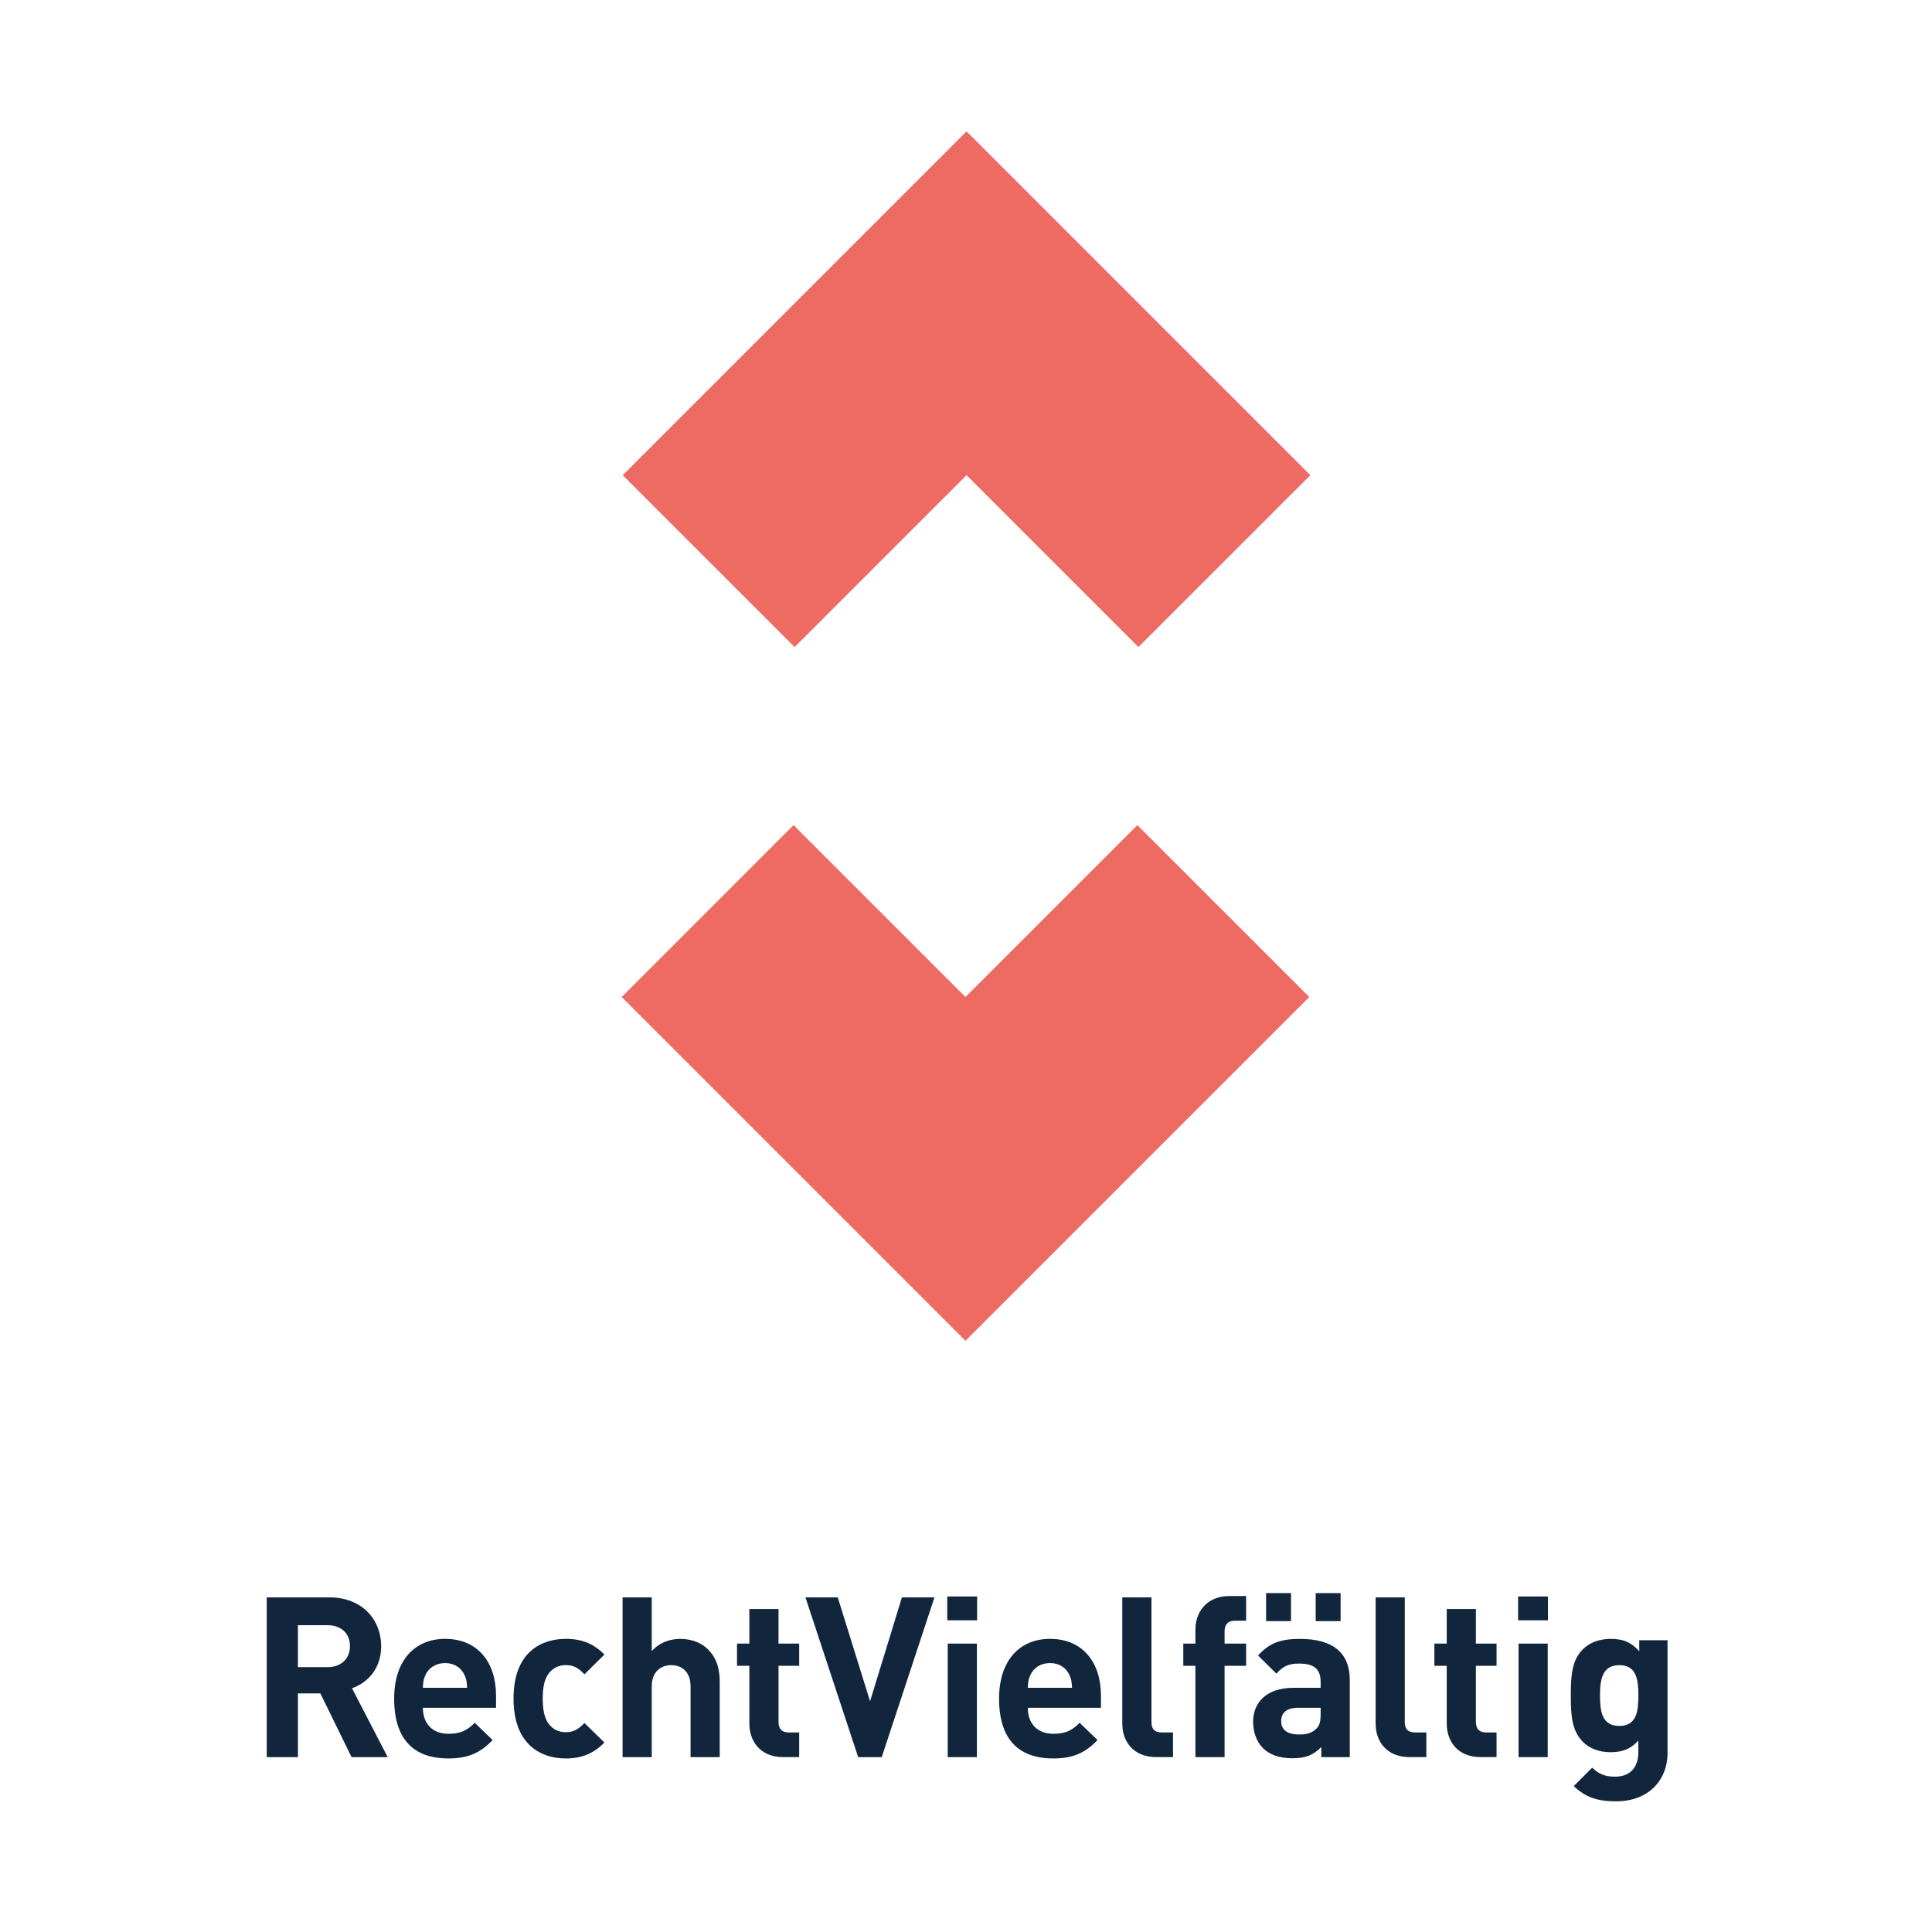 <svg xmlns="http://www.w3.org/2000/svg" id="Ebene_1" data-name="Ebene 1" viewBox="0 0 960 960"><defs><style>      .cls-1 {        fill: #11263d;      }      .cls-1, .cls-2 {        stroke-width: 0px;      }      .cls-2 {        fill: #ed6b62;      }    </style></defs><g><path class="cls-1" d="M163.64,793.72c16.28,0,25.76,11.04,25.76,24.31,0,11.15-6.8,18.17-14.49,20.85l17.73,34.23h-17.95l-15.5-31.67h-11.15v31.67h-15.5v-79.38h31.11ZM148.03,807.55v20.85h14.72c6.8,0,11.15-4.24,11.15-10.48s-4.35-10.37-11.15-10.37h-14.72Z"></path><path class="cls-1" d="M246.48,842.45v6.13h-36.35c0,7.58,4.46,12.93,12.71,12.93,6.35,0,9.48-1.9,13.04-5.46l8.92,8.58c-5.91,6.02-11.6,9.14-22.08,9.14-13.83,0-26.87-6.24-26.87-29.77,0-18.95,10.26-29.66,25.31-29.66,16.17,0,25.31,11.6,25.31,28.1ZM211.36,832.41c-1,2.12-1.12,3.68-1.23,6.24h21.96c-.11-2.56-.22-4.12-1.23-6.24-1.56-3.46-4.79-6.02-9.7-6.02s-8.25,2.56-9.81,6.02Z"></path><path class="cls-1" d="M300.33,822.15l-9.92,9.81c-3.01-3.23-5.46-4.57-9.25-4.57-3.57,0-6.13,1.34-8.25,3.79-2.23,2.79-3.23,6.69-3.23,12.82s1,10.15,3.23,12.93c2.12,2.45,4.68,3.79,8.25,3.79,3.79,0,6.24-1.45,9.25-4.57l9.92,9.7c-5.24,5.35-11.15,7.92-19.18,7.92-11.71,0-25.98-6.24-25.98-29.77s14.27-29.66,25.98-29.66c8.03,0,13.94,2.45,19.18,7.8Z"></path><path class="cls-1" d="M343.14,873.11v-35.12c0-7.92-5.02-10.59-9.59-10.59s-9.7,2.68-9.7,10.59v35.12h-14.49v-79.38h14.49v26.65c3.68-4.01,8.58-6.02,14.16-6.02s10.48,1.9,13.71,5.13c4.68,4.68,5.91,10.15,5.91,16.5v37.13h-14.49Z"></path><path class="cls-1" d="M386.85,816.69h10.26v11.04h-10.26v27.87c0,3.34,1.56,5.24,5.02,5.24h5.24v12.26h-7.92c-11.82,0-16.84-8.36-16.84-16.61v-28.77h-6.13v-11.04h6.13v-17.17h14.49v17.17Z"></path><path class="cls-1" d="M438.13,873.11h-11.71l-26.2-79.38h16.05l16.06,51.62,15.83-51.62h16.17l-26.2,79.38Z"></path><path class="cls-1" d="M485.52,805.1h-14.83v-11.82h14.83v11.82ZM485.41,873.11h-14.49v-56.42h14.49v56.42Z"></path><path class="cls-1" d="M547.06,842.45v6.13h-36.35c0,7.58,4.46,12.93,12.71,12.93,6.35,0,9.48-1.9,13.04-5.46l8.92,8.58c-5.91,6.02-11.6,9.14-22.08,9.14-13.83,0-26.87-6.24-26.87-29.77,0-18.95,10.26-29.66,25.31-29.66,16.17,0,25.31,11.6,25.31,28.1ZM511.94,832.41c-1,2.12-1.12,3.68-1.23,6.24h21.96c-.11-2.56-.22-4.12-1.23-6.24-1.56-3.46-4.79-6.02-9.7-6.02s-8.25,2.56-9.81,6.02Z"></path><path class="cls-1" d="M572.15,855.6c0,3.46,1.45,5.24,5.13,5.24h5.58v12.26h-8.25c-11.93,0-16.95-8.25-16.95-16.61v-62.77h14.49v61.88Z"></path><path class="cls-1" d="M619.2,805.32h-5.69c-3.34,0-5.02,1.9-5.02,5.24v6.13h10.7v11.04h-10.7v45.38h-14.5v-45.38h-6.02v-11.04h6.02v-7.02c0-8.14,5.13-16.61,16.95-16.61h8.25v12.26Z"></path><path class="cls-1" d="M670.71,834.87v38.24h-14.16v-5.02c-3.9,3.9-7.58,5.58-14.27,5.58s-11.48-1.78-14.83-5.13c-3.12-3.23-4.79-7.92-4.79-13.04,0-9.25,6.36-16.84,20.07-16.84h13.49v-2.9c0-6.35-3.12-9.14-10.82-9.14-5.24,0-8.03,1.45-11.15,5.02l-9.14-9.03c5.69-6.24,11.15-8.25,20.85-8.25,16.39,0,24.75,6.91,24.75,20.52ZM641.5,805.54h-12.38v-13.94h12.38v13.94ZM645.18,848.58c-5.8,0-8.58,2.34-8.58,6.69,0,4.01,2.79,6.58,8.81,6.58,3.57,0,6.13-.45,8.58-2.79,1.67-1.45,2.23-3.68,2.23-7.36v-3.12h-11.04ZM666.14,805.54h-12.38v-13.94h12.38v13.94Z"></path><path class="cls-1" d="M698.03,855.6c0,3.46,1.45,5.24,5.13,5.24h5.58v12.26h-8.25c-11.93,0-16.95-8.25-16.95-16.61v-62.77h14.49v61.88Z"></path><path class="cls-1" d="M733.37,816.69h10.26v11.04h-10.26v27.87c0,3.34,1.56,5.24,5.02,5.24h5.24v12.26h-7.92c-11.82,0-16.84-8.36-16.84-16.61v-28.77h-6.13v-11.04h6.13v-17.17h14.49v17.17Z"></path><path class="cls-1" d="M769.16,805.1h-14.83v-11.82h14.83v11.82ZM769.05,873.11h-14.49v-56.42h14.49v56.42Z"></path><path class="cls-1" d="M814.54,820.48v-5.46h14.05v55.97c0,13.94-9.81,24.08-25.53,24.08-8.92,0-15.05-1.78-21.07-7.58l9.14-9.14c3.23,3.12,6.36,4.46,11.37,4.46,8.7,0,11.59-6.02,11.59-12.04v-5.91c-3.79,4.24-8.03,5.8-13.83,5.8s-10.48-1.9-13.71-5.13c-5.46-5.46-6.02-12.82-6.02-23.08s.56-17.5,6.02-22.97c3.23-3.23,8.03-5.13,13.83-5.13,6.13,0,10.15,1.67,14.16,6.13ZM795.03,842.45c0,7.69.89,15.16,9.59,15.16s9.48-7.47,9.48-15.16-.89-15.05-9.48-15.05-9.59,7.47-9.59,15.05Z"></path></g><g><polygon class="cls-2" points="479.73 495.41 394.31 409.99 308.9 495.41 479.73 666.24 650.57 495.41 565.15 409.99 479.73 495.41"></polygon><polygon class="cls-2" points="480.27 65.28 394.85 150.7 394.85 150.7 309.43 236.12 394.85 321.53 480.27 236.12 565.68 321.53 651.1 236.12 565.68 150.7 480.27 65.28"></polygon></g></svg>